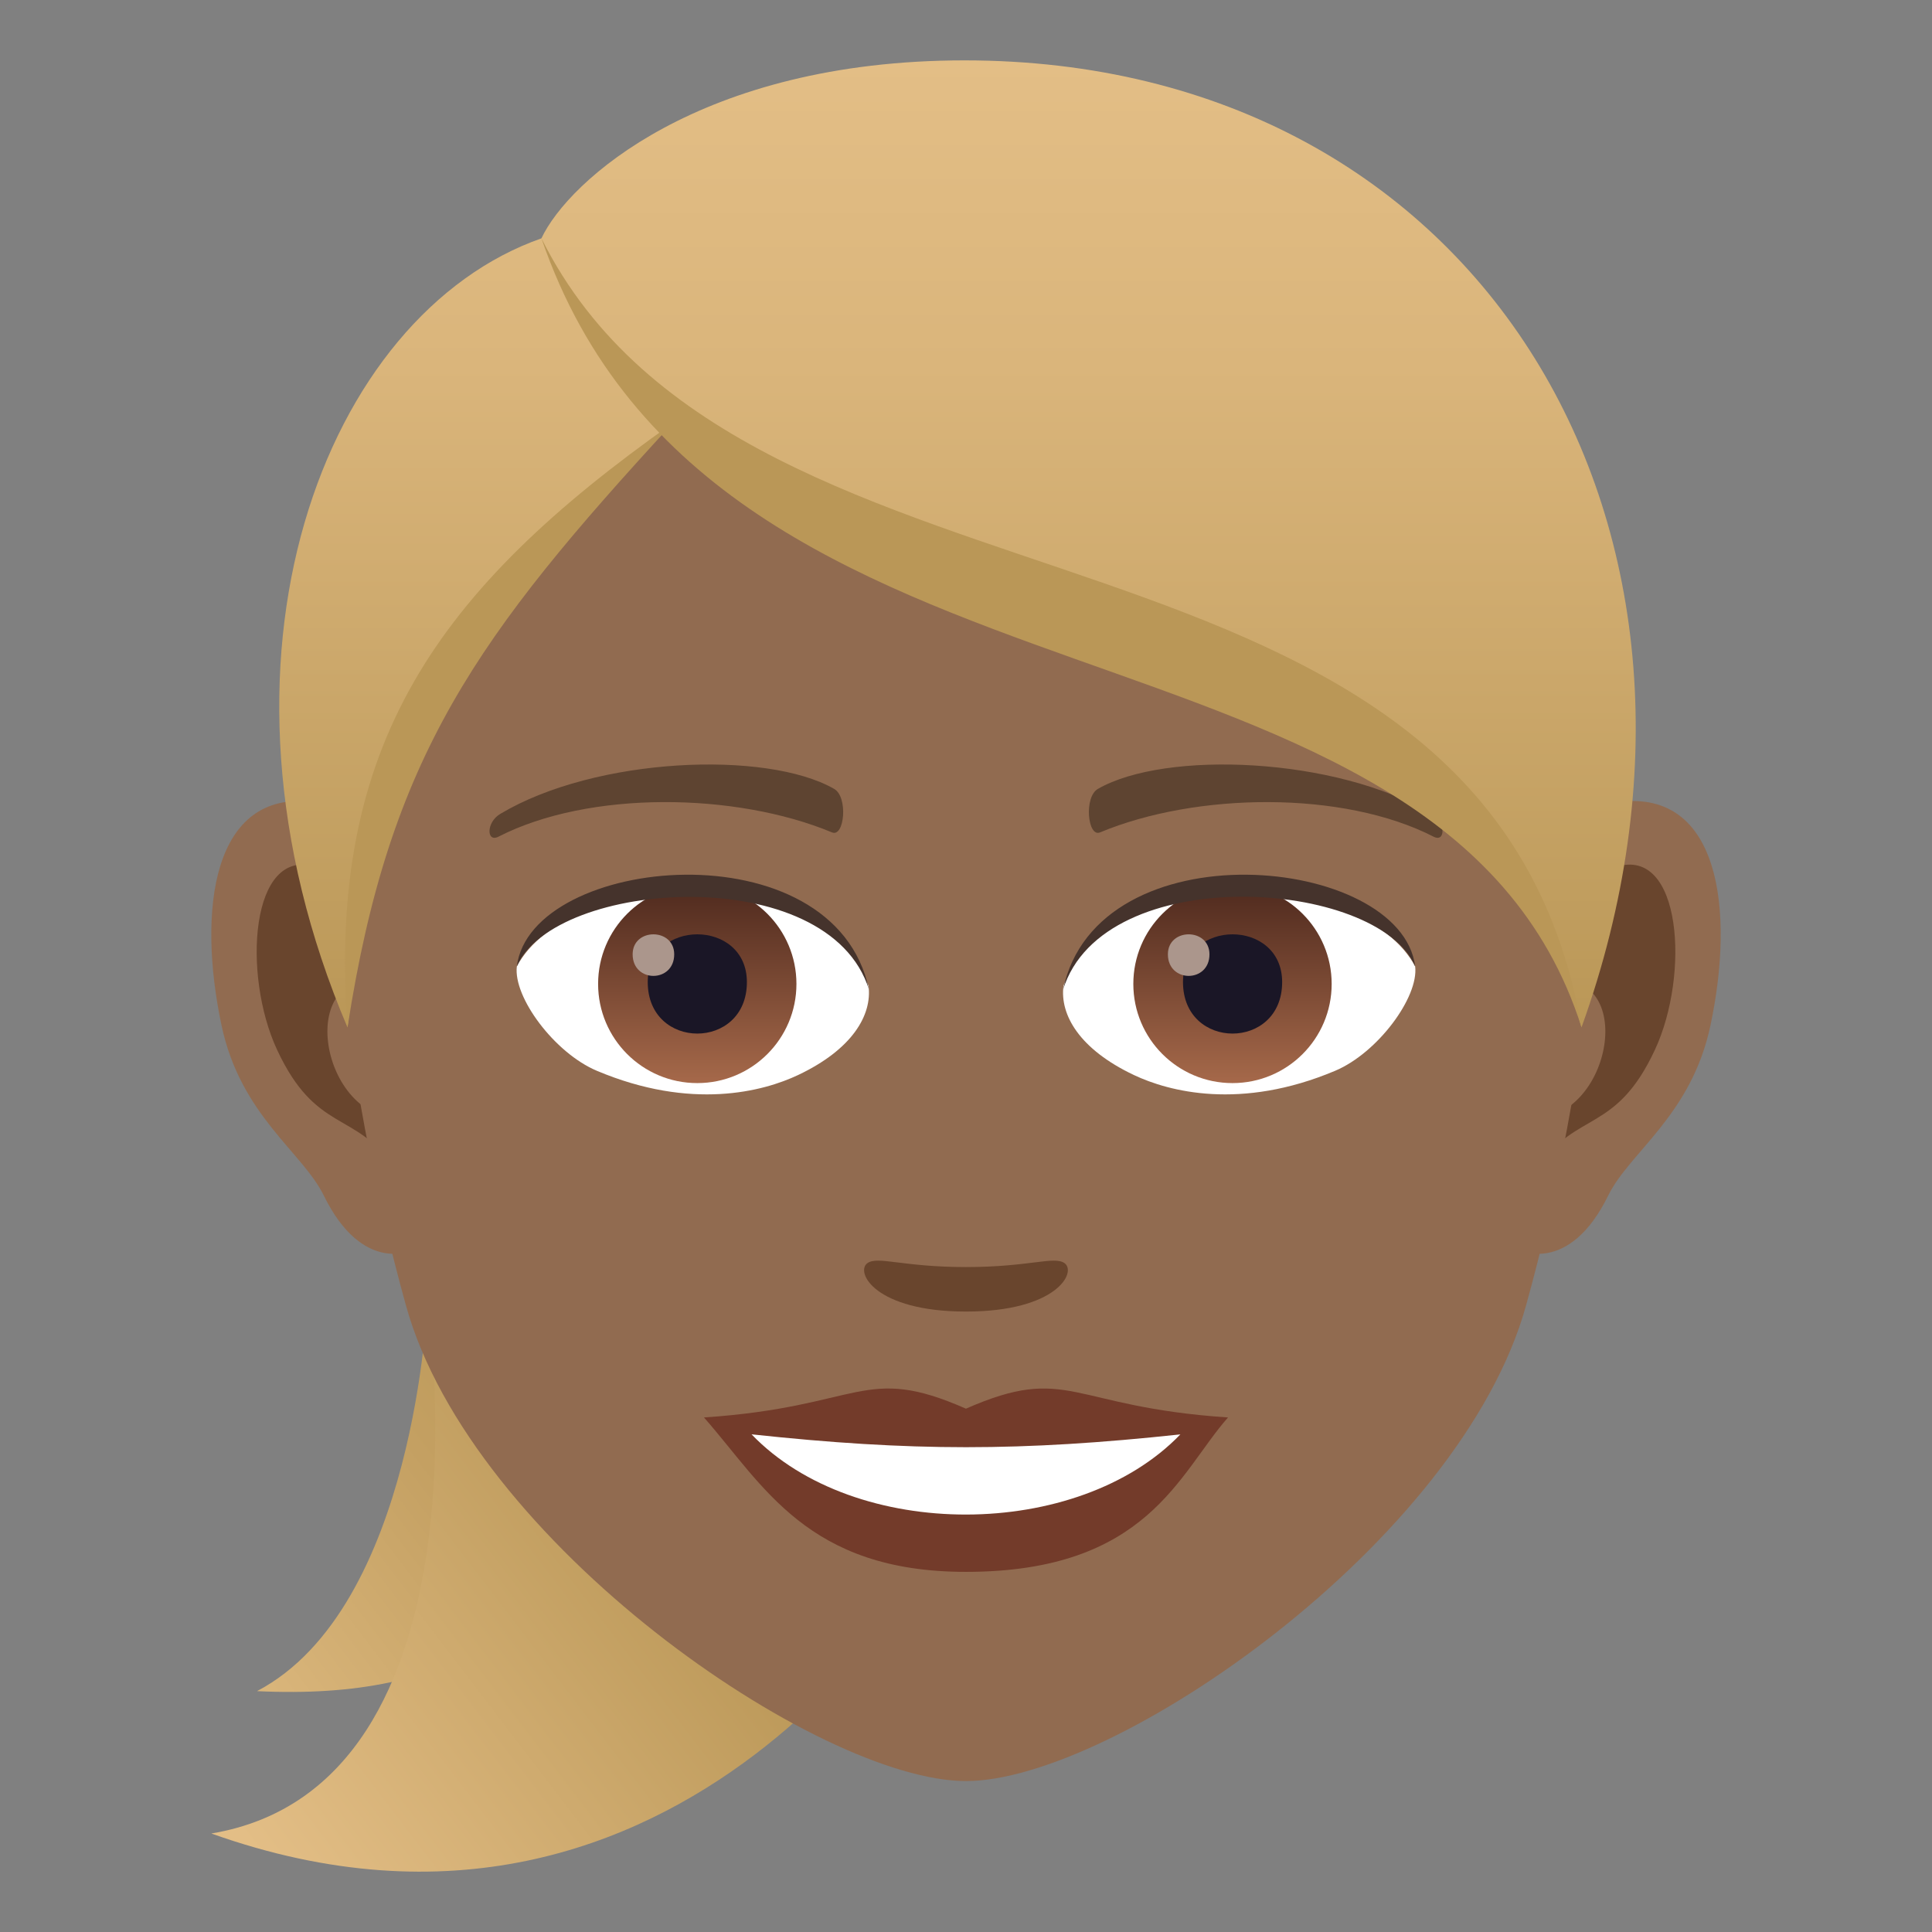 <?xml version="1.0" encoding="utf-8"?>
<!-- Generator: Adobe Illustrator 15.0.0, SVG Export Plug-In . SVG Version: 6.00 Build 0)  -->
<!DOCTYPE svg PUBLIC "-//W3C//DTD SVG 1.1//EN" "http://www.w3.org/Graphics/SVG/1.1/DTD/svg11.dtd">
<svg version="1.1" id="Layer_1" xmlns:x="http://ns.adobe.com/Extensibility/1.0/" xmlns:i="http://ns.adobe.com/AdobeIllustrator/10.0/" xmlns:graph="http://ns.adobe.com/Graphs/1.0/"
	 xmlns="http://www.w3.org/2000/svg" xmlns:xlink="http://www.w3.org/1999/xlink" xmlns:a="http://ns.adobe.com/AdobeSVGViewerExtensions/3.0/"
	 x="0px" y="0px" width="64px" height="64px" viewBox="0 0 64 64" enable-background="new 0 0 64 64" xml:space="preserve">
<rect x="0" y="0" width="64" height="64" fill="#808080" stroke="none"/>
<linearGradient id="SVGID_1_" gradientUnits="userSpaceOnUse" x1="19.38" y1="45.609" x2="4.881" y2="56.692">
	<stop  offset="0" style="stop-color:#BA9757"/>
	<stop  offset="0.323" style="stop-color:#C4A062"/>
	<stop  offset="0.89" style="stop-color:#DDB97F"/>
	<stop  offset="1" style="stop-color:#E3BE86"/>
	<a:midPointStop  offset="0" style="stop-color:#BA9757"/>
	<a:midPointStop  offset="0.582" style="stop-color:#BA9757"/>
	<a:midPointStop  offset="1" style="stop-color:#E3BE86"/>
</linearGradient>
<path fill="url(#SVGID_1_)" d="M20.93,48.289c-2.242,5.57-5.828,8.051-12.416,7.732c5.25-2.756,5.646-12.902,5.646-12.902
	L20.93,48.289z"/>
<linearGradient id="SVGID_2_" gradientUnits="userSpaceOnUse" x1="21.873" y1="48.87" x2="7.373" y2="59.953">
	<stop  offset="0" style="stop-color:#BA9757"/>
	<stop  offset="1" style="stop-color:#E3BE86"/>
	<a:midPointStop  offset="0" style="stop-color:#BA9757"/>
	<a:midPointStop  offset="0.5" style="stop-color:#BA9757"/>
	<a:midPointStop  offset="1" style="stop-color:#E3BE86"/>
</linearGradient>
<path fill="url(#SVGID_2_)" d="M31.109,51.299c0,0-8.287,15.082-24.109,9.438c9.52-1.588,7.16-17.617,7.16-17.617L31.109,51.299z"/>
<path id="Path_1164_" fill="#916B50" d="M53.635,26.562c-3.35,0.406-5.768,11.622-3.662,14.581c0.295,0.414,2.021,1.074,3.301-1.539
	c0.709-1.445,2.754-2.652,3.387-5.635C57.473,30.144,56.967,26.16,53.635,26.562z"/>
<path id="Path_1163_" fill="#916B50" d="M10.367,26.562c3.35,0.406,5.768,11.622,3.66,14.581c-0.295,0.414-2.021,1.074-3.301-1.539
	c-0.709-1.445-2.754-2.652-3.387-5.635C6.527,30.144,7.035,26.158,10.367,26.562z"/>
<path id="Path_1162_" fill="#69452D" d="M53.543,28.714c-0.873,0.273-1.826,1.605-2.344,3.818c3.055-0.656,2.291,4.432-0.363,4.526
	c0.023,0.512,0.059,1.039,0.121,1.592c1.279-1.855,2.578-1.109,3.865-3.875C55.982,32.285,55.707,28.035,53.543,28.714z"/>
<path id="Path_1161_" fill="#69452D" d="M12.801,32.525c-0.518-2.207-1.469-3.539-2.342-3.811c-2.164-0.682-2.441,3.57-1.281,6.061
	c1.287,2.766,2.586,2.02,3.867,3.875c0.063-0.555,0.098-1.082,0.119-1.594C10.537,36.932,9.785,31.906,12.801,32.525z"/>
<path fill="#916B50" d="M32,5C17.488,5,10.498,16.818,11.371,32.013c0.18,3.055,1.029,7.461,2.078,11.237
	C15.625,51.098,27.109,59,32,59c4.889,0,16.373-7.902,18.551-15.75c1.049-3.775,1.898-8.182,2.078-11.237C53.5,16.818,46.514,5,32,5
	z"/>
<path fill="#733B2A" d="M31.998,46.664c-3.4-1.496-3.428-0.061-8.678,0.291c1.971,2.238,3.422,5.115,8.676,5.115
	c6.031,0,7.051-3.268,8.684-5.115C35.424,46.604,35.402,45.168,31.998,46.664z"/>
<path fill="#FFFFFF" d="M24.896,47.514c3.428,3.566,10.82,3.52,14.205,0.002C33.824,48.082,30.176,48.082,24.896,47.514z"/>
<path fill="#5E4431" d="M47.42,26.958c-3.152-1.881-8.809-2.109-11.045-0.828c-0.475,0.258-0.348,1.615,0.063,1.445
	c3.191-1.33,8.055-1.395,11.051,0.141C47.889,27.921,47.898,27.232,47.42,26.958z"/>
<path fill="#5E4431" d="M16.578,26.958c3.152-1.881,8.807-2.109,11.049-0.828c0.475,0.258,0.348,1.615-0.064,1.445
	c-3.193-1.33-8.051-1.396-11.051,0.141C16.109,27.921,16.102,27.232,16.578,26.958z"/>
<path fill="#69452D" d="M35.262,41.842c-0.346-0.242-1.156,0.131-3.264,0.131c-2.105,0-2.916-0.373-3.262-0.131
	c-0.414,0.291,0.244,1.605,3.262,1.605S35.678,42.135,35.262,41.842z"/>
<path id="Path_1160_" fill="#FFFFFF" d="M28.771,32.658c0.123,0.961-0.529,2.1-2.334,2.954c-1.146,0.543-3.531,1.182-6.666-0.141
	c-1.404-0.592-2.773-2.438-2.65-3.458C18.82,28.81,27.182,28.341,28.771,32.658z"/>
<linearGradient id="Oval_1_" gradientUnits="userSpaceOnUse" x1="-424.907" y1="476.804" x2="-424.907" y2="477.804" gradientTransform="matrix(6.57 0 0 -6.57 2814.78 3168.528)">
	<stop  offset="0" style="stop-color:#A6694A"/>
	<stop  offset="1" style="stop-color:#4F2A1E"/>
	<a:midPointStop  offset="0" style="stop-color:#A6694A"/>
	<a:midPointStop  offset="0.5" style="stop-color:#A6694A"/>
	<a:midPointStop  offset="1" style="stop-color:#4F2A1E"/>
</linearGradient>
<circle id="Oval_160_" fill="url(#Oval_1_)" cx="23.098" cy="32.594" r="3.285"/>
<path id="Path_1159_" fill="#1A1626" d="M21.457,32.533c0,2.274,3.285,2.274,3.285,0C24.742,30.423,21.457,30.423,21.457,32.533z"/>
<path id="Path_1158_" fill="#AB968C" d="M20.957,31.613c0,0.953,1.377,0.953,1.377,0C22.334,30.73,20.957,30.73,20.957,31.613z"/>
<path id="Path_1157_" fill="#45332C" d="M28.787,32.785c-1.334-4.287-10.428-3.654-11.666-0.771
	C17.58,28.322,27.65,27.347,28.787,32.785z"/>
<path id="Path_1156_" fill="#FFFFFF" d="M35.229,32.658c-0.123,0.961,0.529,2.1,2.334,2.954c1.146,0.543,3.531,1.182,6.666-0.141
	c1.406-0.592,2.773-2.438,2.65-3.458C45.182,28.81,36.818,28.341,35.229,32.658z"/>
<linearGradient id="Oval_2_" gradientUnits="userSpaceOnUse" x1="-424.907" y1="476.804" x2="-424.907" y2="477.804" gradientTransform="matrix(6.57 0 0 -6.57 2832.511 3168.528)">
	<stop  offset="0" style="stop-color:#A6694A"/>
	<stop  offset="1" style="stop-color:#4F2A1E"/>
	<a:midPointStop  offset="0" style="stop-color:#A6694A"/>
	<a:midPointStop  offset="0.5" style="stop-color:#A6694A"/>
	<a:midPointStop  offset="1" style="stop-color:#4F2A1E"/>
</linearGradient>
<circle id="Oval_159_" fill="url(#Oval_2_)" cx="40.828" cy="32.594" r="3.285"/>
<path id="Path_1155_" fill="#1A1626" d="M39.188,32.533c0,2.274,3.285,2.274,3.285,0C42.473,30.423,39.188,30.423,39.188,32.533z"/>
<path id="Path_1154_" fill="#AB968C" d="M38.688,31.613c0,0.953,1.377,0.953,1.377,0C40.064,30.73,38.688,30.73,38.688,31.613z"/>
<path id="Path_1153_" fill="#45332C" d="M35.215,32.785c1.332-4.285,10.42-3.672,11.664-0.771
	C46.418,28.322,36.35,27.347,35.215,32.785z"/>
<linearGradient id="SVGID_3_" gradientUnits="userSpaceOnUse" x1="31.719" y1="34.035" x2="31.719" y2="2">
	<stop  offset="0" style="stop-color:#BA9757"/>
	<stop  offset="0.141" style="stop-color:#C19E5F"/>
	<stop  offset="0.685" style="stop-color:#DAB57B"/>
	<stop  offset="1" style="stop-color:#E3BE86"/>
	<a:midPointStop  offset="0" style="stop-color:#BA9757"/>
	<a:midPointStop  offset="0.414" style="stop-color:#BA9757"/>
	<a:midPointStop  offset="1" style="stop-color:#E3BE86"/>
</linearGradient>
<path fill="url(#SVGID_3_)" d="M31.951,2c-8.754,0-13.129,4-14.016,5.896c-7.15,2.506-11.633,13.9-6.424,26.139
	c1.17-9.569,2.713-12.397,10.773-20.018c10.537,8.43,26.713,6.771,30.105,20.018C58.303,17.609,49.137,2,31.951,2z"/>
<path fill="#BA9757" d="M22.285,14.017c-7.818,5.519-11.463,10.674-10.773,20.018C12.896,25.054,15.791,21.068,22.285,14.017z"/>
<path fill="#BA9757" d="M17.936,7.896c6.821,13.668,31.339,8.066,34.455,26.139C47.756,19.453,23.722,24.76,17.936,7.896z"/>
</svg>
